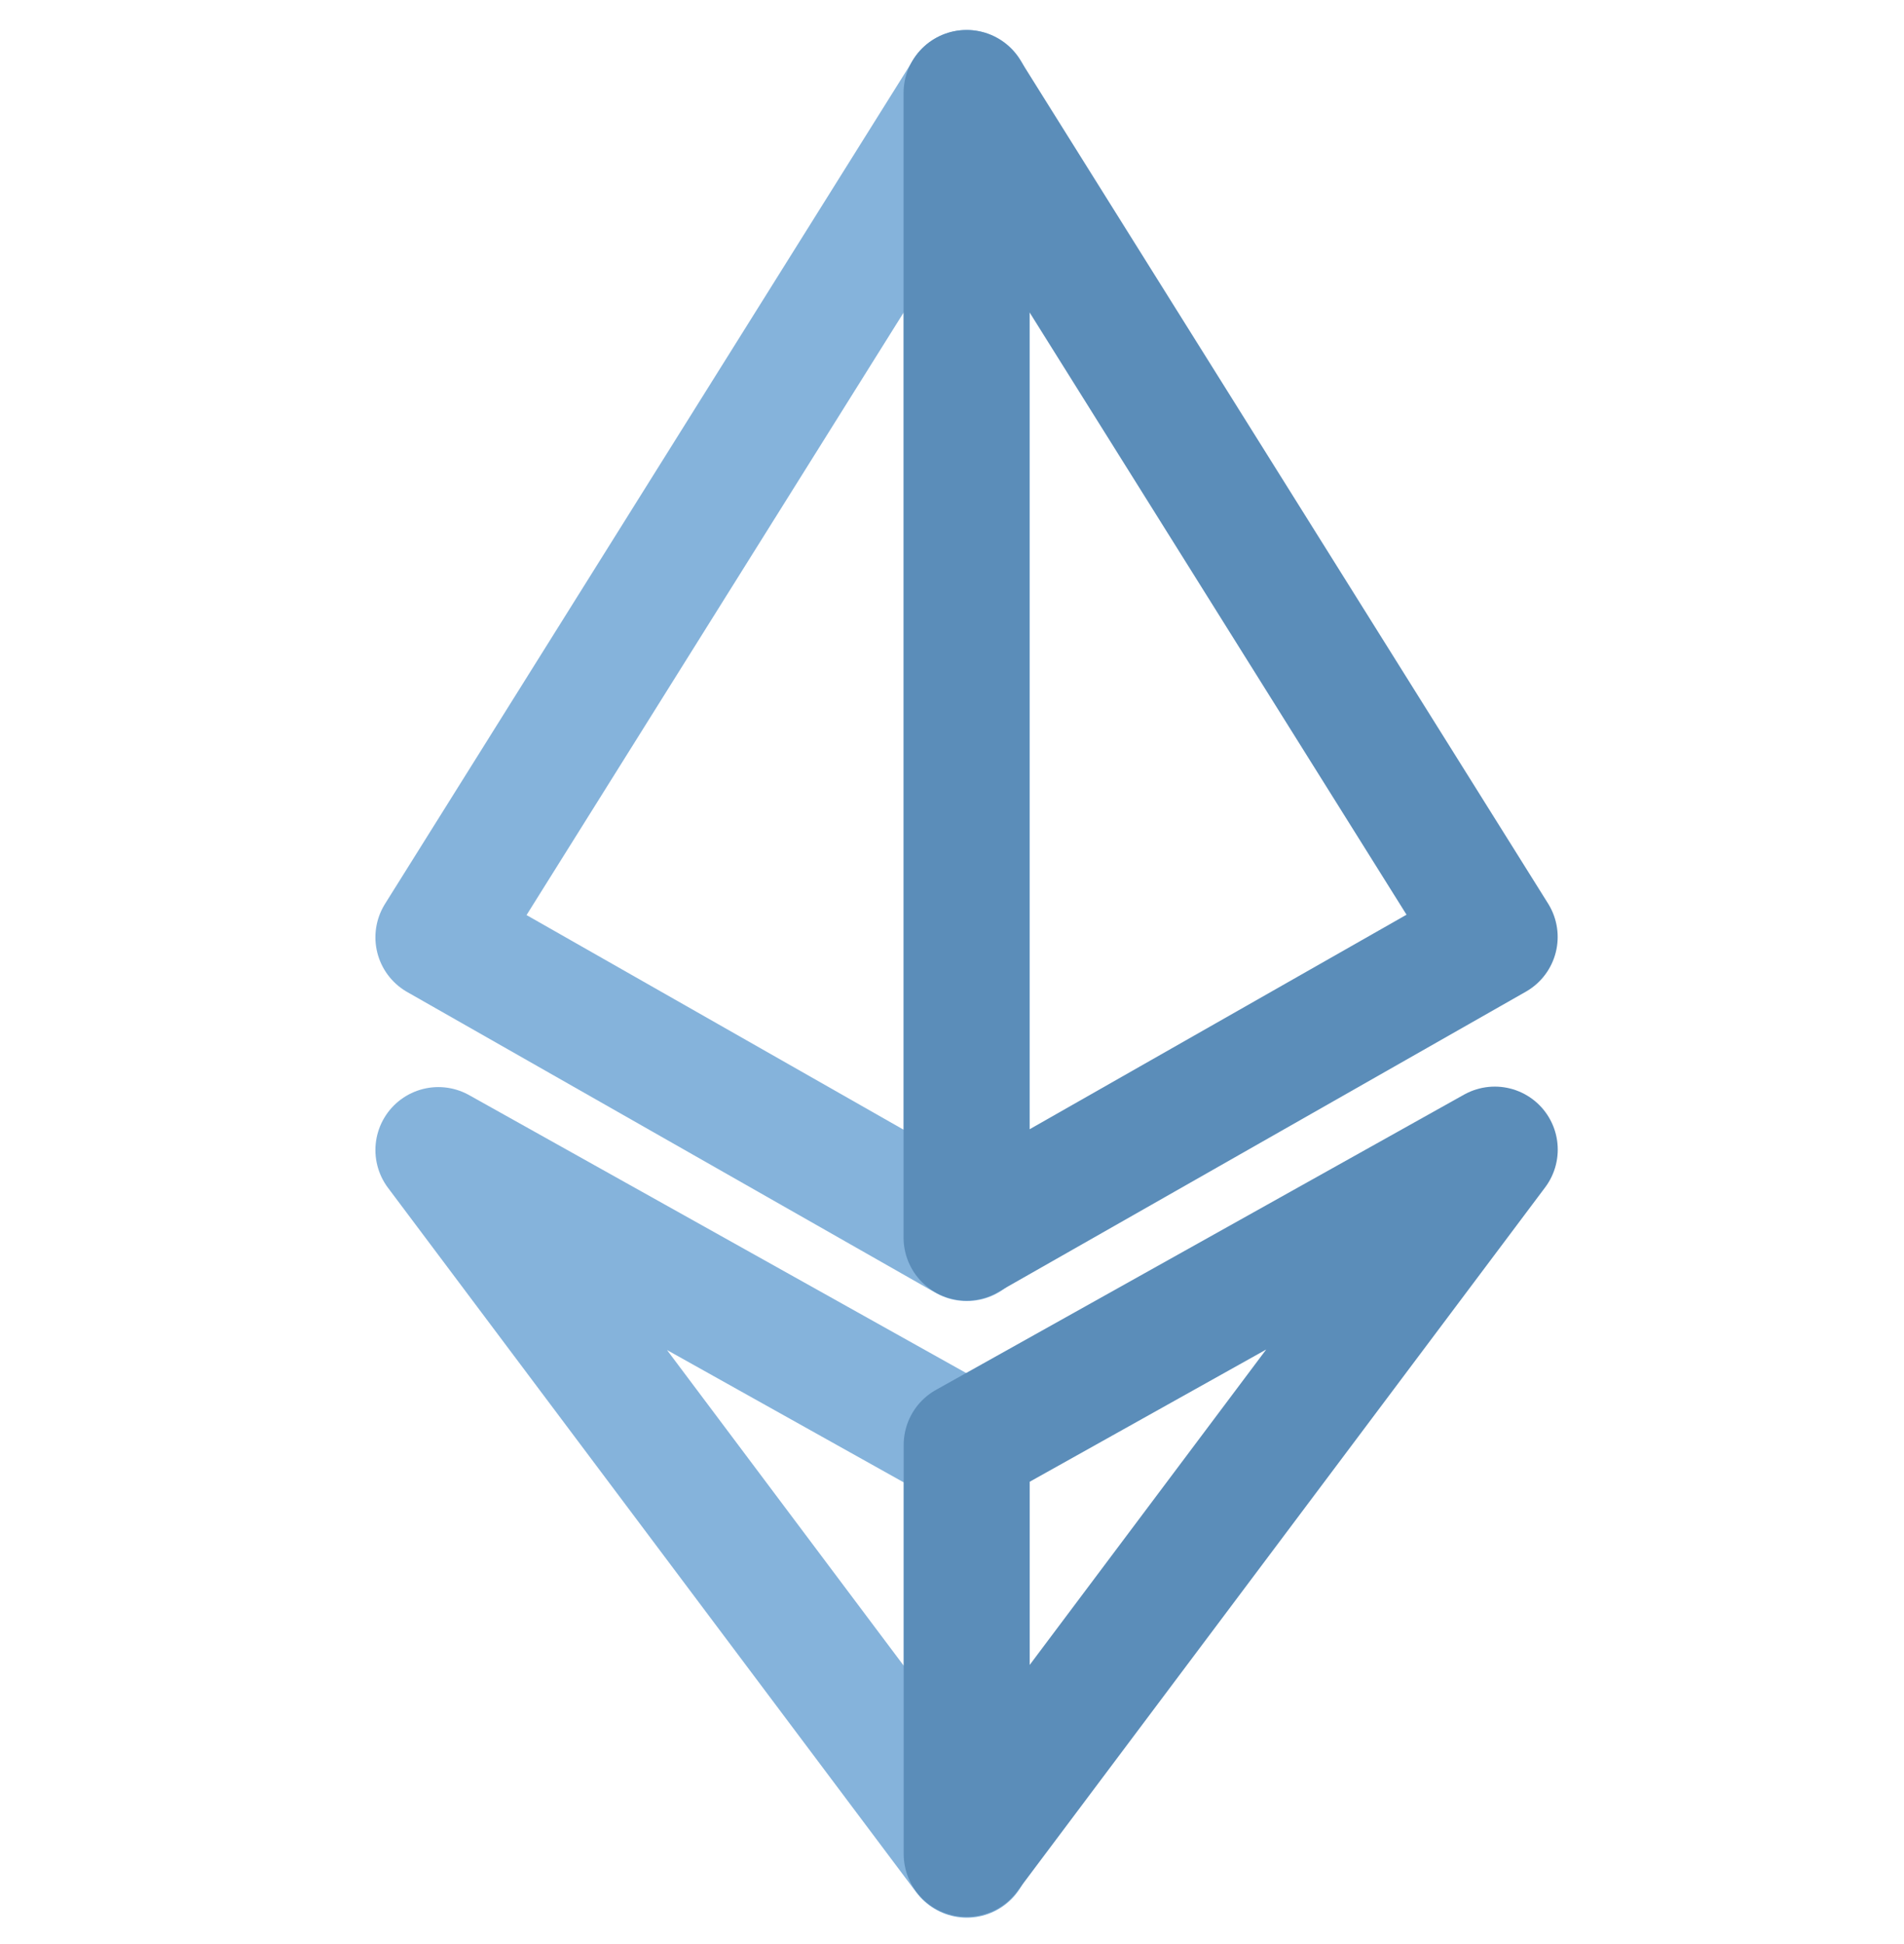 <svg width="48" height="49" viewBox="0 0 48 49" fill="none" xmlns="http://www.w3.org/2000/svg">
<g clip-path="url(#clip0_773_18775)">
<path d="M24.373 2.343L11.051 23.625L24.373 31.207V17.795V2.343Z" stroke="#85B3DB" stroke-width="3.174" stroke-miterlimit="2.927" stroke-linejoin="round"/>
<path d="M24.366 2.343L24.366 31.194L37.682 23.616L24.366 2.343Z" stroke="#5B8DB9" stroke-width="3.174" stroke-miterlimit="2.927" stroke-linejoin="round"/>
<path d="M24.373 46.749V36.434L11.051 28.987L24.373 46.749Z" stroke="#85B3DB" stroke-width="3.174" stroke-miterlimit="2.927" stroke-linejoin="round"/>
<path d="M24.369 36.418H24.369L24.369 46.729L37.684 28.975L24.369 36.418Z" stroke="#5B8DB9" stroke-width="3.174" stroke-miterlimit="2.927" stroke-linejoin="round"/>
</g>
<defs>
<clipPath id="clip0_773_18775">
<rect width="48" height="48" fill="white" transform="translate(0 0.5)"/>
</clipPath>
</defs>
</svg>
